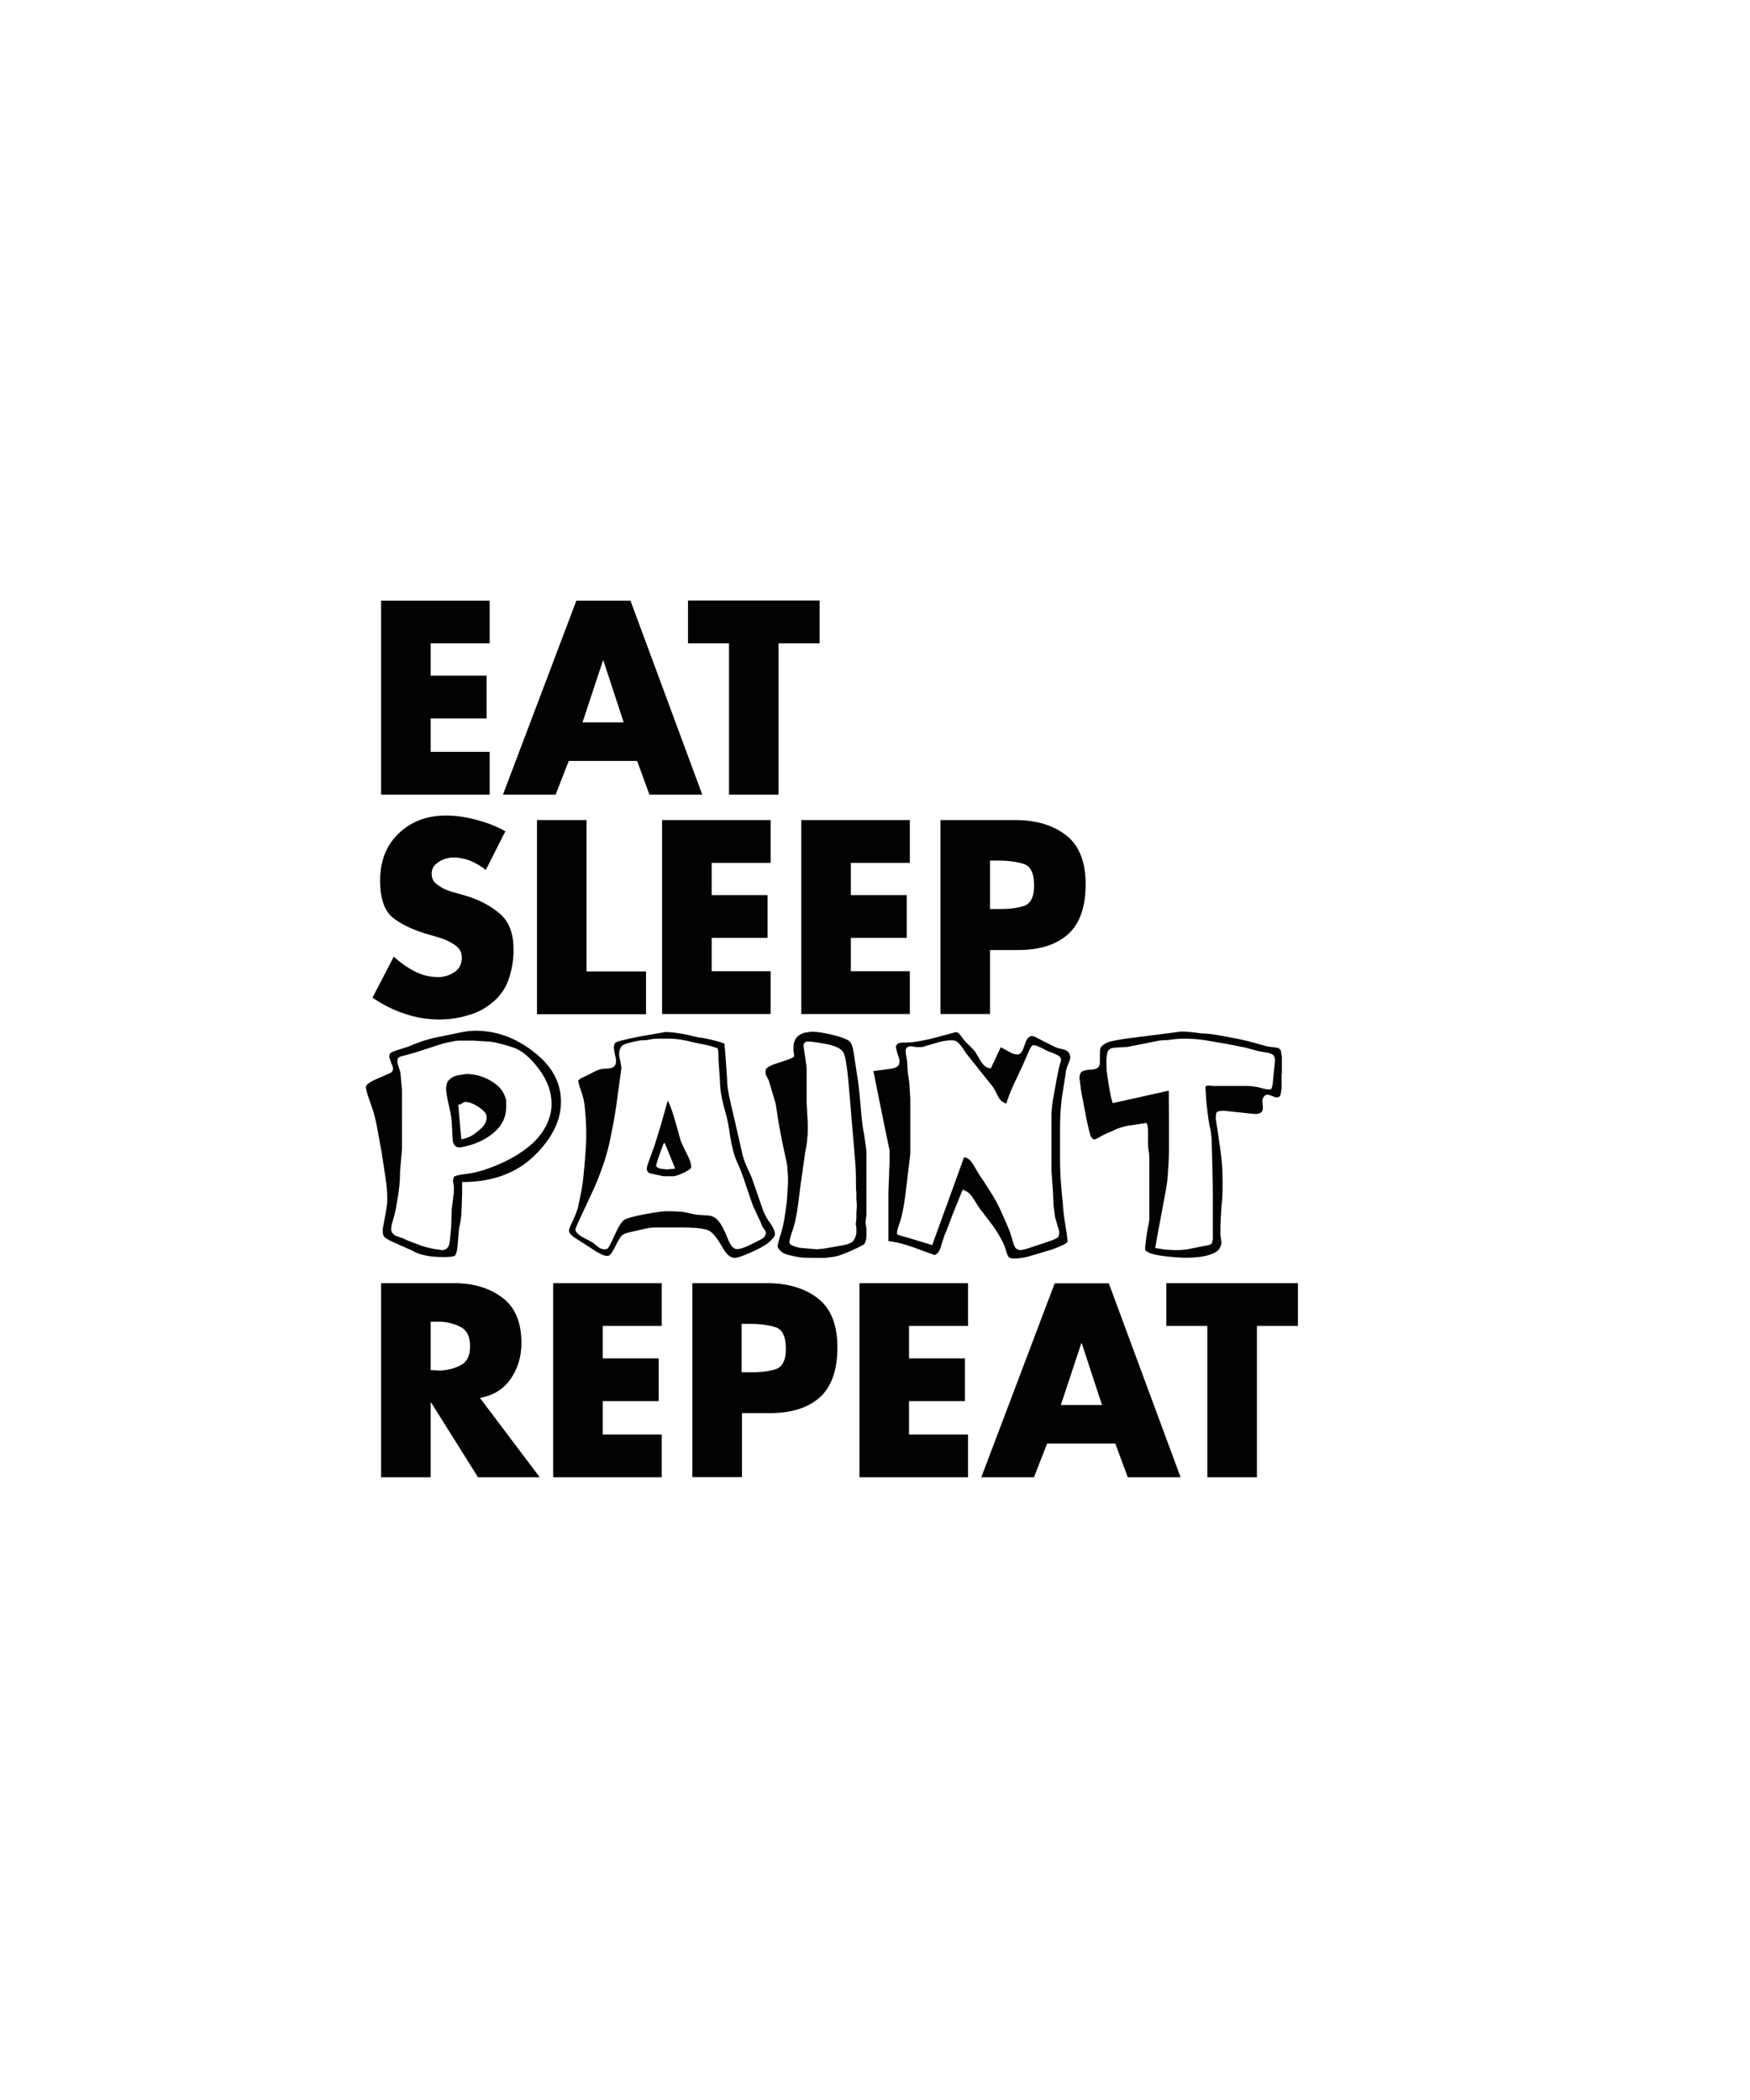 <?xml version="1.0" encoding="utf-8"?>
<!-- Generator: Adobe Illustrator 18.0.0, SVG Export Plug-In . SVG Version: 6.00 Build 0)  -->
<!DOCTYPE svg PUBLIC "-//W3C//DTD SVG 1.1//EN" "http://www.w3.org/Graphics/SVG/1.1/DTD/svg11.dtd">
<svg version="1.1" id="Layer_1" xmlns="http://www.w3.org/2000/svg" xmlns:xlink="http://www.w3.org/1999/xlink" x="0px" y="0px"
	 viewBox="0 0 1080 1296" enable-background="new 0 0 1080 1296" xml:space="preserve">
<g>
	<g>
		<g>
			<path fill="#030203" d="M265.8,397v20h34.5v26.4h-34.5v20.6h36.4v26.4h-67V370.7h67V397H265.8z"/>
			<path fill="#030203" d="M351,469.6l-8.1,20.8h-32.5l45.3-119.7h33.4l44.3,119.7h-32.6l-7.6-20.8H351z M372.4,407.7h-0.3
				l-12.6,38.1h25.4L372.4,407.7z"/>
			<path fill="#030203" d="M480.5,490.4h-30.6V397h-25.3v-26.4h81.2V397h-25.3V490.4z"/>
		</g>
	</g>
	<g>
		<g>
			<path fill="#030203" d="M312,512.8l-12.2,24.1c-2.8-2.3-6-4.2-9.4-5.6c-3.5-1.4-7.1-2.1-10.8-2.1c-0.5,0-1.1,0-1.7,0.1
				c-0.6,0.1-1.2,0.2-1.9,0.4c-2.4,0.5-4.6,1.6-6.6,3.2c-2,1.6-3,3.7-3,6.4c0,2.5,0.9,4.6,2.8,6.1c1.9,1.5,3.9,2.8,6.1,3.7
				c0.8,0.3,1.6,0.6,2.4,0.9c0.8,0.3,1.5,0.5,2.3,0.7l7.8,2.2c8.2,2.5,15.1,6.2,20.7,11c5.6,4.8,8.4,12.1,8.4,21.8
				c0,0.4,0,0.8,0,1.3c0,0.4,0,0.8,0,1.3c-0.2,5.5-1.2,10.9-3,16.1c-1.8,5.2-4.8,9.8-9.2,13.6c-4,3.5-8.4,6.1-13.4,7.8
				c-5,1.7-10.1,2.8-15.3,3.2c-0.8,0-1.6,0-2.4,0.1c-0.8,0.1-1.5,0.1-2.3,0.1c-7.4,0-14.6-1.2-21.7-3.6c-7.1-2.4-13.6-5.7-19.7-9.9
				l13.1-25.3c3.8,3.5,8,6.5,12.6,8.9c4.5,2.4,9.4,3.7,14.6,3.7c0.2,0,0.4,0,0.6,0c0.2,0,0.4,0,0.6,0c3.4-0.2,6.6-1.3,9.4-3.3
				c2.8-2,4.2-4.9,4.2-8.8c0-3-1.2-5.3-3.5-7.1c-2.3-1.8-5-3.2-7.9-4.3c-1.2-0.4-2.5-0.8-3.7-1.2c-1.2-0.4-2.4-0.7-3.4-1
				c-0.2-0.1-0.4-0.2-0.7-0.2c-0.3-0.1-0.5-0.1-0.7-0.2c-9.3-2.6-16.7-6-22.2-10.2c-5.5-4.1-8.3-11.9-8.3-23.2
				c0-12.2,3.8-21.9,11.5-29.2c7.6-7.3,17.4-11,29.1-11c2.4,0,4.8,0.1,7.3,0.4c2.5,0.3,5,0.7,7.5,1.3c4,0.8,7.8,2,11.6,3.3
				c3.8,1.4,7.3,3,10.4,4.8V512.8z"/>
			<path fill="#030203" d="M362,599.5h36.7v26.4h-67.3V506.1H362V599.5z"/>
			<path fill="#030203" d="M439.2,532.4v20h34.5v26.4h-34.5v20.6h36.4v26.4h-67V506.1h67v26.4H439.2z"/>
			<path fill="#030203" d="M525.1,532.4v20h34.5v26.4h-34.5v20.6h36.4v26.4h-67V506.1h67v26.4H525.1z"/>
			<path fill="#030203" d="M580.4,506.1h46.8c12.7,0.1,23,3.3,30.9,9.5c7.9,6.2,11.9,16.3,11.9,30c0,14.1-3.6,24.4-10.8,30.9
				c-7.2,6.5-17.5,9.8-30.8,9.8H611v39.5h-30.6V506.1z M611,561h5.2c5.5,0.1,10.6-0.4,15.1-1.7c4.6-1.2,6.9-5.5,6.9-12.8
				c0-7.6-2.2-12.1-6.6-13.4c-4.4-1.3-9.5-2-15.5-2H611V561z"/>
		</g>
	</g>
	<g>
		<g>
			<path fill="#030203" d="M346.2,679.9c0,11.7-5.6,22.9-16.7,33.6c-11.2,10.7-25.9,16-44.3,16v7.5l-0.4,10.6
				c0,2.7-0.5,6.2-1.5,10.6l-0.9,10.3c-0.3,3.7-0.9,5.9-1.9,6.6c-0.6,0.2-1.3,0.4-2.2,0.5c-0.9,0.1-2.4,0.2-4.5,0.2
				c-1.8,0-3.7-0.1-5.5-0.2c-1.8-0.1-4.1-0.4-6.6-1c-2.6-0.5-5.1-1.5-7.5-2.9l-11.1-4.9c-3.8-1.7-5.9-3.1-6.3-4
				c-0.4-0.9-0.6-1.8-0.6-2.6c0-0.7,0-1.3,0-1.7l1.6-8.7c0.4-2.2,0.7-4,0.9-5.5c0.2-1.4,0.3-3,0.3-4.6c0-3.7-0.4-8.5-1.3-14.3
				l-2.3-15l-2.2-12c-0.7-4.2-1.6-8.3-2.8-12.5l-3.7-10.8c-0.7-2.4-1-3.9-0.9-4.5c0.3-1.4,2.9-3.2,8-5.3c5-2.1,7.7-3.4,8-3.7
				c0.3-0.3,0.6-1,0.8-1.9c0-0.8-0.4-2.1-1.2-3.8l-1.2-3.7l0.4-1.9c0.3-0.6,2-1.4,5.1-2.4l6.1-1.9c6.4-2.8,12.2-4.7,17.2-5.7
				l13.6-2.8c4.2-0.9,7.7-1.4,10.7-1.4c12.9,0,24.9,4.3,36,13C340.6,657.7,346.2,668,346.2,679.9z M339.4,688.6c0.7-2.7,1-5.1,1-7.3
				c0-7.5-2.7-14.8-8-21.8c-5.3-7-10.6-11.4-15.8-13.1c-5.3-1.7-9.8-2.9-13.6-3.5l-11-0.7h-3.2h-2.6h-2.5c-1.1,0-2.1,0.1-3.2,0.3
				c-1.1,0.2-2.4,0.5-4,0.8c-1.6,0.3-4.9,1.2-9.9,2.9l-10.8,3.5l-6.9,1.9c-1.9,0.3-3,0.9-3.4,1.7l-0.3,1.6c0,0.8,0.2,1.6,0.5,2.5
				c0.3,0.9,0.6,1.8,0.9,2.8c0.3,1,0.5,1.6,0.5,1.8l0.5,5.2l0.5,5.4V709l-1.2,13.7c0,3.7-0.2,7-0.5,9.8c-0.3,2.8-0.8,6.2-1.5,10
				c-0.6,3.8-1.4,7.4-2.4,10.6c-1,3.2-1.3,5.3-1,6.3c0.3,1.4,1.2,2.5,2.8,3.3c2.4,0.8,4.1,1.4,5,1.8c0.9,0.4,1.7,0.8,2.3,1.1
				l8.2,3.1c2.7,0.9,5.5,1.6,8.2,2.1l4.8,0.7c2.7,0,4.3-1.7,4.7-5l0.9-8.5l0.4-11.8l1.3-10.4v-3.8l-0.6-3.3l0.6-2.3
				c0.3-0.7,3.2-1.4,8.8-2.1c5.6-0.7,12.3-2.8,20.2-6.3c7.9-3.5,14.4-7.7,19.7-12.5C334,700.6,337.6,695,339.4,688.6z M312.4,679.4
				v3.7c0,6.4-2.7,11.8-8,16.2c-5.4,4.4-11.9,7.3-19.7,8.7c-2.9,0.6-4.7-0.8-5.3-4l-0.6-11c0-2-0.5-5-1.4-9.1
				c-0.9-4.1-1.5-6.7-1.6-7.7c-0.1-1-0.3-2.3-0.5-3.8c0-2.6,0.5-4.5,1.6-5.7c1.1-1.3,2.8-2.3,5.2-3l5.6-0.9c5.5,0,10.8,1.5,15.8,4.6
				C308.6,670.4,311.5,674.4,312.4,679.4z M300.3,688.6c-0.3-1.6-2-3.4-5-5.5c-3.1-2-5.7-3-8-3c-0.9,0-1.5,0.2-1.9,0.7
				c-0.4,0.5-1.3,0.8-2.6,0.9l1.9,21.4c2-0.3,3.9-0.9,5.5-1.7c1.6-0.8,3.8-2.4,6.5-4.8C299.4,694.2,300.6,691.5,300.3,688.6z"/>
			<path fill="#030203" d="M478.2,762.4c-0.3,0.9-1.8,2.6-4.4,4.9c-2.4,1.8-6,3.7-10.8,5.8c-4.8,2.1-8,3.2-9.6,3.2
				c-2.6,0-5.2-2.2-7.6-6.6c-2.4-4.4-4.8-7.5-7-9.4c-2.2-1.9-8.2-2.8-18-2.8h-7.9h-8.6c-1.7,0-3.5,0.2-5.6,0.7
				c-2.1,0.5-4.8,1.1-8.1,1.8c-3.3,0.7-5.5,1.4-6.5,2.2c-1,0.8-2.5,3-4.3,6.9c-1.9,3.8-3.3,5.8-4.4,5.9c-1.5,0.3-3.7-0.4-6.9-2.3
				l-7.6-4.9l-6.3-4c-1.9-1.3-3.1-2.6-3.4-3.8c-0.2-0.8,0.3-2.4,1.4-4.7c1.1-2.3,1.8-3.9,2.2-4.8c0.3-0.9,0.9-2.5,1.8-4.8l2.3-11.3
				c0.5-2.8,0.8-5.1,1-7c0.2-1.9,0.6-5.7,1.1-11.6c0.5-5.9,0.8-10.8,0.8-14.7c0-2.1,0-4.3-0.1-6.8c-0.1-2.4-0.3-5.7-0.7-9.8
				c-0.3-4.1-1.1-7.8-2.3-11c-1.2-3.2-1.8-5.5-1.8-6.8l1.5-1.2l3.7-1.7l5.4-2.8c0.7-0.3,1.6-0.7,2.6-1c1.1-0.3,2.3-0.5,3.7-0.5
				c2.2,0,3.9-0.4,4.9-1.1c1-0.8,1.5-1.9,1.5-3.6c0-0.9-0.2-2.2-0.7-3.8l-0.7-4.3c0-1,0.2-2,0.7-2.9c0.4-0.9,5.5-2.2,15.1-4.1
				l16.1-2.8c3.5,0,8,0.6,13.4,1.7l7.2,1.7c1.3,0,4.1,0.5,8.6,1.6c4.5,1.1,6.9,1.9,7.2,2.3l0.6,7.1l1,14.4c0,3.1,0.4,6.6,1.2,10.3
				c0.8,3.8,1.8,8.5,3.2,14.1l4.8,21c0.6,2.9,1.5,5.7,2.8,8.5l3.1,6.9l3.4,9.7l3.9,11.3c1.1,2.6,2.6,5.3,4.7,8
				C477.6,758.4,478.5,760.6,478.2,762.4z M472.6,761.3c0.2-0.7,0-1.4-0.6-2.1l-1.6-2.4c-0.4-1-0.8-2.1-1.3-3.2
				c-0.5-1.1-1-2.2-1.6-3.4l-2.9-6.3l-3.9-11.3c-1.9-6-3.6-10.5-5-13.6c-1.4-3-2.4-5.7-3-7.9c-0.6-2.3-1.1-4.4-1.5-6.5
				c-0.4-2.1-0.7-3.9-0.9-5.4c-0.2-1.5-0.4-3-0.7-4.5c-0.3-1.5-0.6-3.1-1-4.8c-0.4-1.7-1.1-4.1-2-7.4c-1.6-6.1-2.3-11.4-2.3-15.8
				l-0.9-12.7c0-4.2-0.2-6.5-0.6-7.1l-5-1.6l-9.2-1.9c-6-1.6-11.3-2.4-15.8-2.4h-5.1c-1.9,0-3.1,0-3.9,0.1c-0.7,0.1-2.4,0.3-5,0.8
				c-1.7,0-3.3,0.1-4.9,0.4c-1.6,0.3-3.7,0.8-6.2,1.4c-2.5,0.6-4.1,1.6-4.7,2.9c-0.6,1.3-0.9,2.6-0.9,3.8c0,1.2,0.2,2.6,0.7,4.2
				l0.7,4.5l-0.4,3l-2,14.5c-0.5,4-1,7.8-1.7,11.6c-0.6,3.8-1.5,8.6-2.7,14.3c-1.2,5.8-2.5,10.7-3.9,14.8c-1.4,4.1-2.6,7.4-3.7,10.1
				c-1,2.6-2.3,5.6-3.9,9l-7.2,15.4c-1.9,4-2.9,6.4-2.9,7.2c0.3,1.4,1.6,2.8,3.9,4.2l6.6,3.5l4.4,3.5c0.7,0.4,1.7,0.6,2.9,0.9
				l1.9-0.4c0.6-0.2,2.1-3,4.5-8.4c2.4-5.4,4.4-8.5,6-9.5c1.6-1,5.7-2.1,12.3-3.4c6.6-1.2,11.1-1.9,13.4-1.9c4.8,0,8.5,0.2,11.1,0.5
				l7.3,1.6l6.9,0.5c2.8,0,5.2,1.1,7.1,3.4c1.9,2.3,3.7,5.7,5.5,10.4s3.7,7,6,7c1.7,0,4.3-0.9,8-2.6l7.4-3.8
				C471.5,763.9,472.3,762.8,472.6,761.3z M426.6,720.2c0,0.8-1.3,1.9-3.9,3.2c-2.6,1.3-4.8,2.1-6.8,2.5h-3.2h-3.2l-4.4-0.9
				l-3.9-0.9c-0.9-0.1-1.5-0.8-1.9-1.9c-0.4-0.8,0-2.7,1.2-5.8l3.4-9.3l3.8-12.3l4.4-15.6c1.5,2.8,3.2,7.6,5.1,14.4l2.9,10.5
				c0.1,0.2,0.5,1.1,1.1,2.5c0.6,1.4,1.4,3,2.3,4.7c0.9,1.8,1.7,3.4,2.3,5C426.3,717.9,426.6,719.2,426.6,720.2z M416.7,721.2
				l-6.4-15.7h-0.7c-3.1,8.2-4.7,13-4.7,14.3c0.2,0.3,1,0.8,2.3,1.4l4.4,0.5L416.7,721.2z"/>
			<path fill="#030203" d="M534.7,738.3v3.7v3c0,0.8,0,1.7,0,2.6c0,0.9,0,1.6,0,2.1l-0.6,4.7l0.6,3.8v3.8c0,1.6-0.1,2.8-0.4,3.6
				c-0.2,0.8-0.5,1.4-0.7,1.9c-0.2,0.5-2.8,1.9-7.9,4.2c-5.1,2.3-8.8,3.6-11.1,3.9l-5.4,0.7h-6c-4.5,0-7.5-0.1-9.2-0.3
				c-1.7-0.2-4.1-0.7-7.4-1.5c-3.3-0.8-5.6-2.5-6.7-5c-0.1-0.5,0.3-2.4,1.3-5.9c1.1-3.1,2-6.7,2.8-10.8l1.6-11.3l0.7-10.8v-3.7
				c0-1.4-0.1-3-0.3-4.9c0-1.9-0.4-4.5-1.2-7.8l-2.2-10.3l-2.1-11.1l-1.8-11.8l-4.3-14.4l-1.8-3.5c-0.2-0.7-0.2-1.7,0-3
				c0.3-1.4,3.2-2.9,8.7-4.6c5.5-1.7,8.4-2.9,8.8-3.6c0-1.3-0.1-2.3-0.4-3V646c0-2,0.6-3.8,1.8-5.6c1.1-1.3,2.6-2.3,4.7-3l4.5-0.7
				c3.5,0,8,0.7,13.6,2.1c5.5,1.4,8.9,2.7,10.1,4c1.2,1,2,3.7,2.6,7.8l1.9,12.7c0.8,4.5,1.4,9.8,1.9,15.8c0.5,6,0.9,10.3,1.2,13
				c0.3,2.7,0.7,5.2,1.2,7.5l1.5,10.6v8.9v8.7V738.3z M528.3,735.2c0-6.5-0.1-11.1-0.2-13.7c-0.1-2.7-0.5-6.5-0.9-11.5l-2.9-34.4
				c-1.1-14.4-2.3-22.9-3.6-25.6c-1.1-2.7-4.9-4.6-11.4-5.8c-6.6-1.2-10.5-1.7-11.7-1.3c-1.2,0.3-1.7,1.3-1.7,2.8l0.9,5.9l1,7.3
				c0,2,0,5.4,0,10.2s0,8.7,0,11.6l0.7,12.3v4.7c0,1.7-0.1,3.3-0.3,4.7c0,1.4-0.4,4.3-1.3,8.9l-2.8,19.7c-1,8.3-1.8,14.1-2.3,17.3
				c-0.6,3.2-1,5.4-1.4,6.8c-0.3,1.3-1,3.5-2,6.4c-1,3-1.4,4.9-1.1,5.8c0.4,1,2.5,2,6.4,2.8l10.5,0.9l4.7-0.5l9.8-1.7
				c4.4-0.7,7.1-1.8,8-3.2c1-1.4,1.6-3,1.8-4.6v-3.3l-0.4-2.3l0.4-3v-3.7l0.3-4.7l-0.3-4.2V735.2z"/>
			<path fill="#030203" d="M659.5,649.5c0.7,1,1,2,1,3c0,0.9-0.5,2.5-1.4,4.6c-0.9,2.1-1.4,3.9-1.4,5.3l-2.5,15.8
				c-0.3,2.5-0.5,5.3-0.7,8.2c-0.2,2.9-0.3,6.1-0.3,9.6v19.8c0,7.9,0.6,17.1,1.8,27.7c0,2.2,0.5,6.4,1.5,12.6
				c1,6.2,1.4,9.7,1.3,10.3c-0.6,1-3.7,2.6-9.5,4.7l-14.4,4.3c-1.8,0.5-3.5,0.8-5,1c-1.5,0.2-2.8,0.3-4.1,0.3
				c-1.3,0-2.2-0.2-2.9-0.6c-0.7-0.4-1.4-1.9-2.1-4.4c-0.7-2.6-1.7-4.9-3-7.1c-1.1-2.2-2.8-5-5.3-8.5l-7.9-10.3l-5-7.8
				c-1.5-1.9-3.3-3.1-5.5-3.8l-6.4,15.8c-2.6,7.2-4.2,11.2-4.7,12l-2.2,6.9c-0.9,3.4-2.3,5.2-4.2,5.6l-14.2-5.2
				c-2.3-0.8-4.7-1.5-7.2-2.1c-2.4-0.6-4.7-1-6.9-1.2v-30.1l0.7-19.5v-3.1c0-1.3,0-2.4,0-3.3l-4.1-19.8l-5.9-29.2l9.2-1.2
				c2.8-0.3,4.7-0.9,5.6-1.6c0.9-0.7,1.3-1.7,1.3-3.1c0-1.3-0.4-2.8-1.2-4.7l-1-4c0-0.8,0.3-1.5,0.9-2.1c0.6-0.6,1.9-0.9,4.1-0.9
				h1.8c0.8,0,1.8-0.1,3.1-0.2c1.3-0.1,3-0.4,5.2-0.8c2.2-0.4,3.8-0.7,5-1c1.1-0.2,3-0.7,5.6-1.4l11.1-3c1,0,1.7,0.3,2.2,0.9
				l1.9,2.4c0.4,0.8,1.8,2.4,4.2,4.7c2.4,2.3,3.8,3.9,4.2,4.7l3.2,5.4c1.8,2.8,3.8,4.2,6.1,4.2l6.1-13l6.9,3.7
				c1.7,0.7,3.1,0.9,4.2,0.7c1.5-0.6,2.6-2.4,3.5-5.4c0.9-3,2-4.9,3.4-5.6c0.9-0.6,2.3-0.3,4.2,0.7l5,2.6l4.2,2.1l3.4,1.6l3.7,0.9
				C657.6,647.9,658.8,648.6,659.5,649.5z M653.3,763.1l0.4-2.1c0-1.2-0.3-2.6-1-4.3l-1.6-5.7l-0.9-7l-0.4-8.9l-0.9-12.5v-12.2
				v-10.6v-11.1c0-2.6,0.3-5.9,0.9-9.9l2.2-12.2c0.4-2.2,0.8-4.1,1.1-5.6c0.3-1.5,0.6-2.6,0.8-3.3l0.9-3.3c0-1.2-0.4-2.1-1.3-2.7
				c-0.9-0.6-2.5-1.4-4.7-2.2c-2.3-0.8-4-1.6-5-2.3l-3.5-1.6c-1.2-0.5-2.1-0.6-2.9-0.5c-0.7,0.2-1.6,1.6-2.6,4l-3.4,7.8l-6.4,13.7
				c-1.8,4.2-3.2,7.7-3.9,10.4c-1.9-0.3-3.5-1.6-4.8-3.7l-3.2-6.1l-16.9-21.2c-1.6-2.5-2.9-4.5-4.1-5.7c-1.1-1.5-2.6-2.3-4.7-2.3
				c-3.1,0-6.6,0.6-10.5,1.9l-7.9,2.3h-3.5l-3.5-0.5c-1.4,0-2.3,0.5-2.9,1.6c-0.3,0.7-0.2,2,0.1,4l0.6,3.5l0.4,6.8l1,6.8l0.6,9.7
				v9.7V698v9.2v4.9l-1.8,14.8c-1,8.9-1.8,15.2-2.6,19c-0.6,3.5-1.4,6.7-2.5,9.7c-1.1,3-1.5,5-1.3,6c0.3,0.2,0.6,0.4,1,0.6
				c0.4,0.2,0.8,0.3,1.3,0.4l7.3,2.1l12.1,3.7l19.7-54.3c2.3,0.5,4.2,2,5.7,4.7l3.7,6.3c1.2,1.6,2.8,4.1,5,7.5
				c2.2,3.4,3.9,6.2,5.2,8.5c1.3,2.3,2.8,5.6,4.7,9.8c1.8,4.2,3.1,7.1,3.7,8.7c0.6,1.6,1.3,3.7,2,6.4c0.8,2.7,1.5,4.3,2.2,4.6
				c0.3,0.3,1,0.6,2.2,0.9c1,0,2.6-0.3,4.8-1l11.2-3.7C650.3,765.2,653,764,653.3,763.1z"/>
			<path fill="#030203" d="M790.9,662.7v9c-0.3,2.7-0.7,4.3-1,4.9l-1.6,0.7c-0.8,0-1.8-0.3-3.1-0.9l-2.8-0.9c-0.9,0-1.7,0.4-2.3,1.1
				c-0.6,0.8-1,1.8-1,3.2l0.3,3.8c0,1.4-0.4,2.4-1.2,3c-0.8,0.6-2.1,0.9-3.9,0.9l-9.5-1l-9.5-1c-2.8,0-4.4,0.5-4.7,1.4l-0.3,3.3
				l2.9,19.7c0.9,6.3,1.3,12.6,1.3,19v1.9c0,2.3,0,4.6-0.1,6.9c-0.1,2.3-0.3,4.6-0.6,6.9l-0.6,11.1c0,1,0,2,0,2.9c0,0.9,0,2.1,0,3.6
				l0.6,4.3c0,1.3-0.4,2.6-1.2,4c-0.8,1.4-2.4,2.5-4.8,3.4c-2.4,0.9-4.9,1.5-7.4,1.8c-2.5,0.3-5.2,0.5-8.3,0.5
				c-4.2,0-9.3-0.4-15.2-1.2c-5.9-0.8-9.3-2.1-10.2-3.8c0-0.8,0-1.6,0.1-2.3c0.1-0.7,0.3-2.3,0.6-4.9c0.4-2.6,0.6-4.5,0.9-5.8
				c0.2-1.3,0.4-2,0.5-2.3l0.5-3v-4.5v-4.4v-5.1v-8.2v-8.4v-6.6c0-2.2-0.1-4-0.4-5.4s-0.4-3.3-0.4-5.6v-6.3c0-2.7-0.3-4.5-1-5.4
				l-8.9,1.4c-2.1,0.2-4.1,0.6-6.1,1.2c-2,0.6-3.9,1.3-5.8,2.3c-3.9,1.6-6.5,2.8-7.8,3.7c-1.3,0.8-2.4,1.3-3.4,1.6
				c-0.6,0-1.3-0.5-2.1-1.4c-0.6-1-1.6-5.1-3.1-12.2l-3.1-16.4l-1-7.8c0-1.2,0.2-2.2,0.7-3.2c0.5-1,2.1-1.7,5-2
				c2.6,0,4.4-0.4,5.4-1.1c1-0.8,1.5-1.9,1.5-3.6v-2.3v-3c0-1.6,0.1-2.8,0.4-3.5c0.2-0.7,1.3-1.7,3.3-2.9c1.9-1.2,8.9-2.5,20.8-3.9
				l20.5-2.6l5.1-0.7c3,0,7.3,0.4,12.8,1.2c2.1,0,4.3,0.2,6.6,0.5c2.2,0.3,6.2,1,11.8,2.1c5.6,1,10.2,2.1,13.7,3.1l8.2,2.3l5.5,0.7
				c1.4,0.1,2.3,0.7,2.9,1.7l0.7,3.8v4.7V662.7z M786.1,661.9l0.4-3.7l0.4-3.7c0-1.1-0.3-2.1-0.9-3.2c-0.8-0.7-2-1.2-3.7-1.6
				l-5.3-0.9l-8.5-2.3l-11.7-2.3l-13.4-2.3c-4.3-0.6-8.4-0.9-12.4-0.9c-3.2,0-6.7,0.3-10.5,0.9c-2,0-3.9,0.1-5.6,0.4
				c-1.7,0.3-4.1,0.8-7.4,1.5l-11.8,2.3l-8.2,0.5c-2.1,0.3-3.4,1.1-3.8,2.2c-0.4,1.1-0.7,2.8-0.9,5c0,3.2,0.1,5.6,0.2,7
				c0.1,1.4,0.6,4.4,1.3,9c0.7,4.6,1.5,8.3,2.4,11l34.6-7.7l0.1,17.4c0,1.7,0,4.4,0,8c0,3.6,0,6.3,0,8.2v2.1
				c0,5.5-0.2,10.1-0.6,13.9c0,2-0.2,4.2-0.5,6.7c-0.3,2.5-0.8,5.2-1.4,8.3l-3.5,18.8l-2.5,13.7l6.2,1l6.3,0.3c3.9,0,7.2-0.3,9.9-1
				l8-1.6c2.6-0.3,4.1-0.9,4.6-1.6l0.6-2.6v-3.8v-5.7v-16.5c0-4.7-0.1-9.6-0.2-14.5c-0.1-4.9-0.3-10.1-0.4-15.5c0-3.2-0.1-6-0.4-8.2
				c-0.2-2.3-0.7-4.4-1.2-6.5c-0.6-3.5-1.2-8.1-1.8-13.9l-0.6-9.2c0.3-0.7,1-1,2-1l2.8,0.3h2.2h8h7c1.4,0,2.7,0,3.9,0
				c1.2,0,2.5,0.1,3.7,0.3c1.3,0.2,2.1,0.3,2.6,0.4c0.5,0.1,1.4,0.3,2.7,0.7c1.3,0.3,2.5,0.6,3.4,0.7c1,0.1,1.7,0.1,2,0
				c0.6-0.3,1-1.7,1.3-4L786.1,661.9z"/>
		</g>
	</g>
	<g>
		<g>
			<path fill="#030203" d="M296.1,862.6l37,49.1H295l-28.9-46.1h-0.3v46.1h-30.6V791.9h45.7c11.7,0.1,21.4,3.1,29.2,9
				c7.8,5.9,11.7,15.2,11.7,28c0,8.3-2.2,15.6-6.6,22c-4.4,6.4-10.8,10.4-19.1,11.8V862.6z M265.8,845.6h3c0.5,0.1,1,0.2,1.6,0.2
				c0.5,0,1,0,1.4,0c4.6-0.2,8.8-1.3,12.6-3.3c3.8-2,5.7-5.8,5.7-11.7c0-5.9-1.9-9.8-5.7-11.8c-3.8-2-8-3.1-12.6-3.3
				c-0.4,0-0.9,0-1.4,0c-0.5,0-1,0-1.6,0h-3V845.6z"/>
			<path fill="#030203" d="M372,818.3v20h34.5v26.4H372v20.6h36.4v26.4h-67V791.9h67v26.4H372z"/>
			<path fill="#030203" d="M427.2,791.9h46.8c12.7,0.1,23,3.3,30.9,9.5c7.9,6.2,11.9,16.3,11.9,30c0,14.1-3.6,24.4-10.8,30.9
				c-7.2,6.5-17.5,9.8-30.8,9.8h-17.3v39.5h-30.6V791.9z M457.8,846.9h5.2c5.5,0.1,10.6-0.5,15.1-1.7c4.6-1.2,6.9-5.5,6.9-12.8
				c0-7.6-2.2-12.1-6.6-13.4c-4.4-1.3-9.5-2-15.5-2h-5.2V846.9z"/>
			<path fill="#030203" d="M561,818.3v20h34.5v26.4H561v20.6h36.4v26.4h-67V791.9h67v26.4H561z"/>
			<path fill="#030203" d="M646.2,890.9l-8.1,20.8h-32.5l45.3-119.7h33.4l44.3,119.7H696l-7.7-20.8H646.2z M667.6,829h-0.3
				l-12.6,38.1h25.4L667.6,829z"/>
			<path fill="#030203" d="M775.7,911.7h-30.6v-93.4h-25.3v-26.4H801v26.4h-25.3V911.7z"/>
		</g>
	</g>
</g>
</svg>
